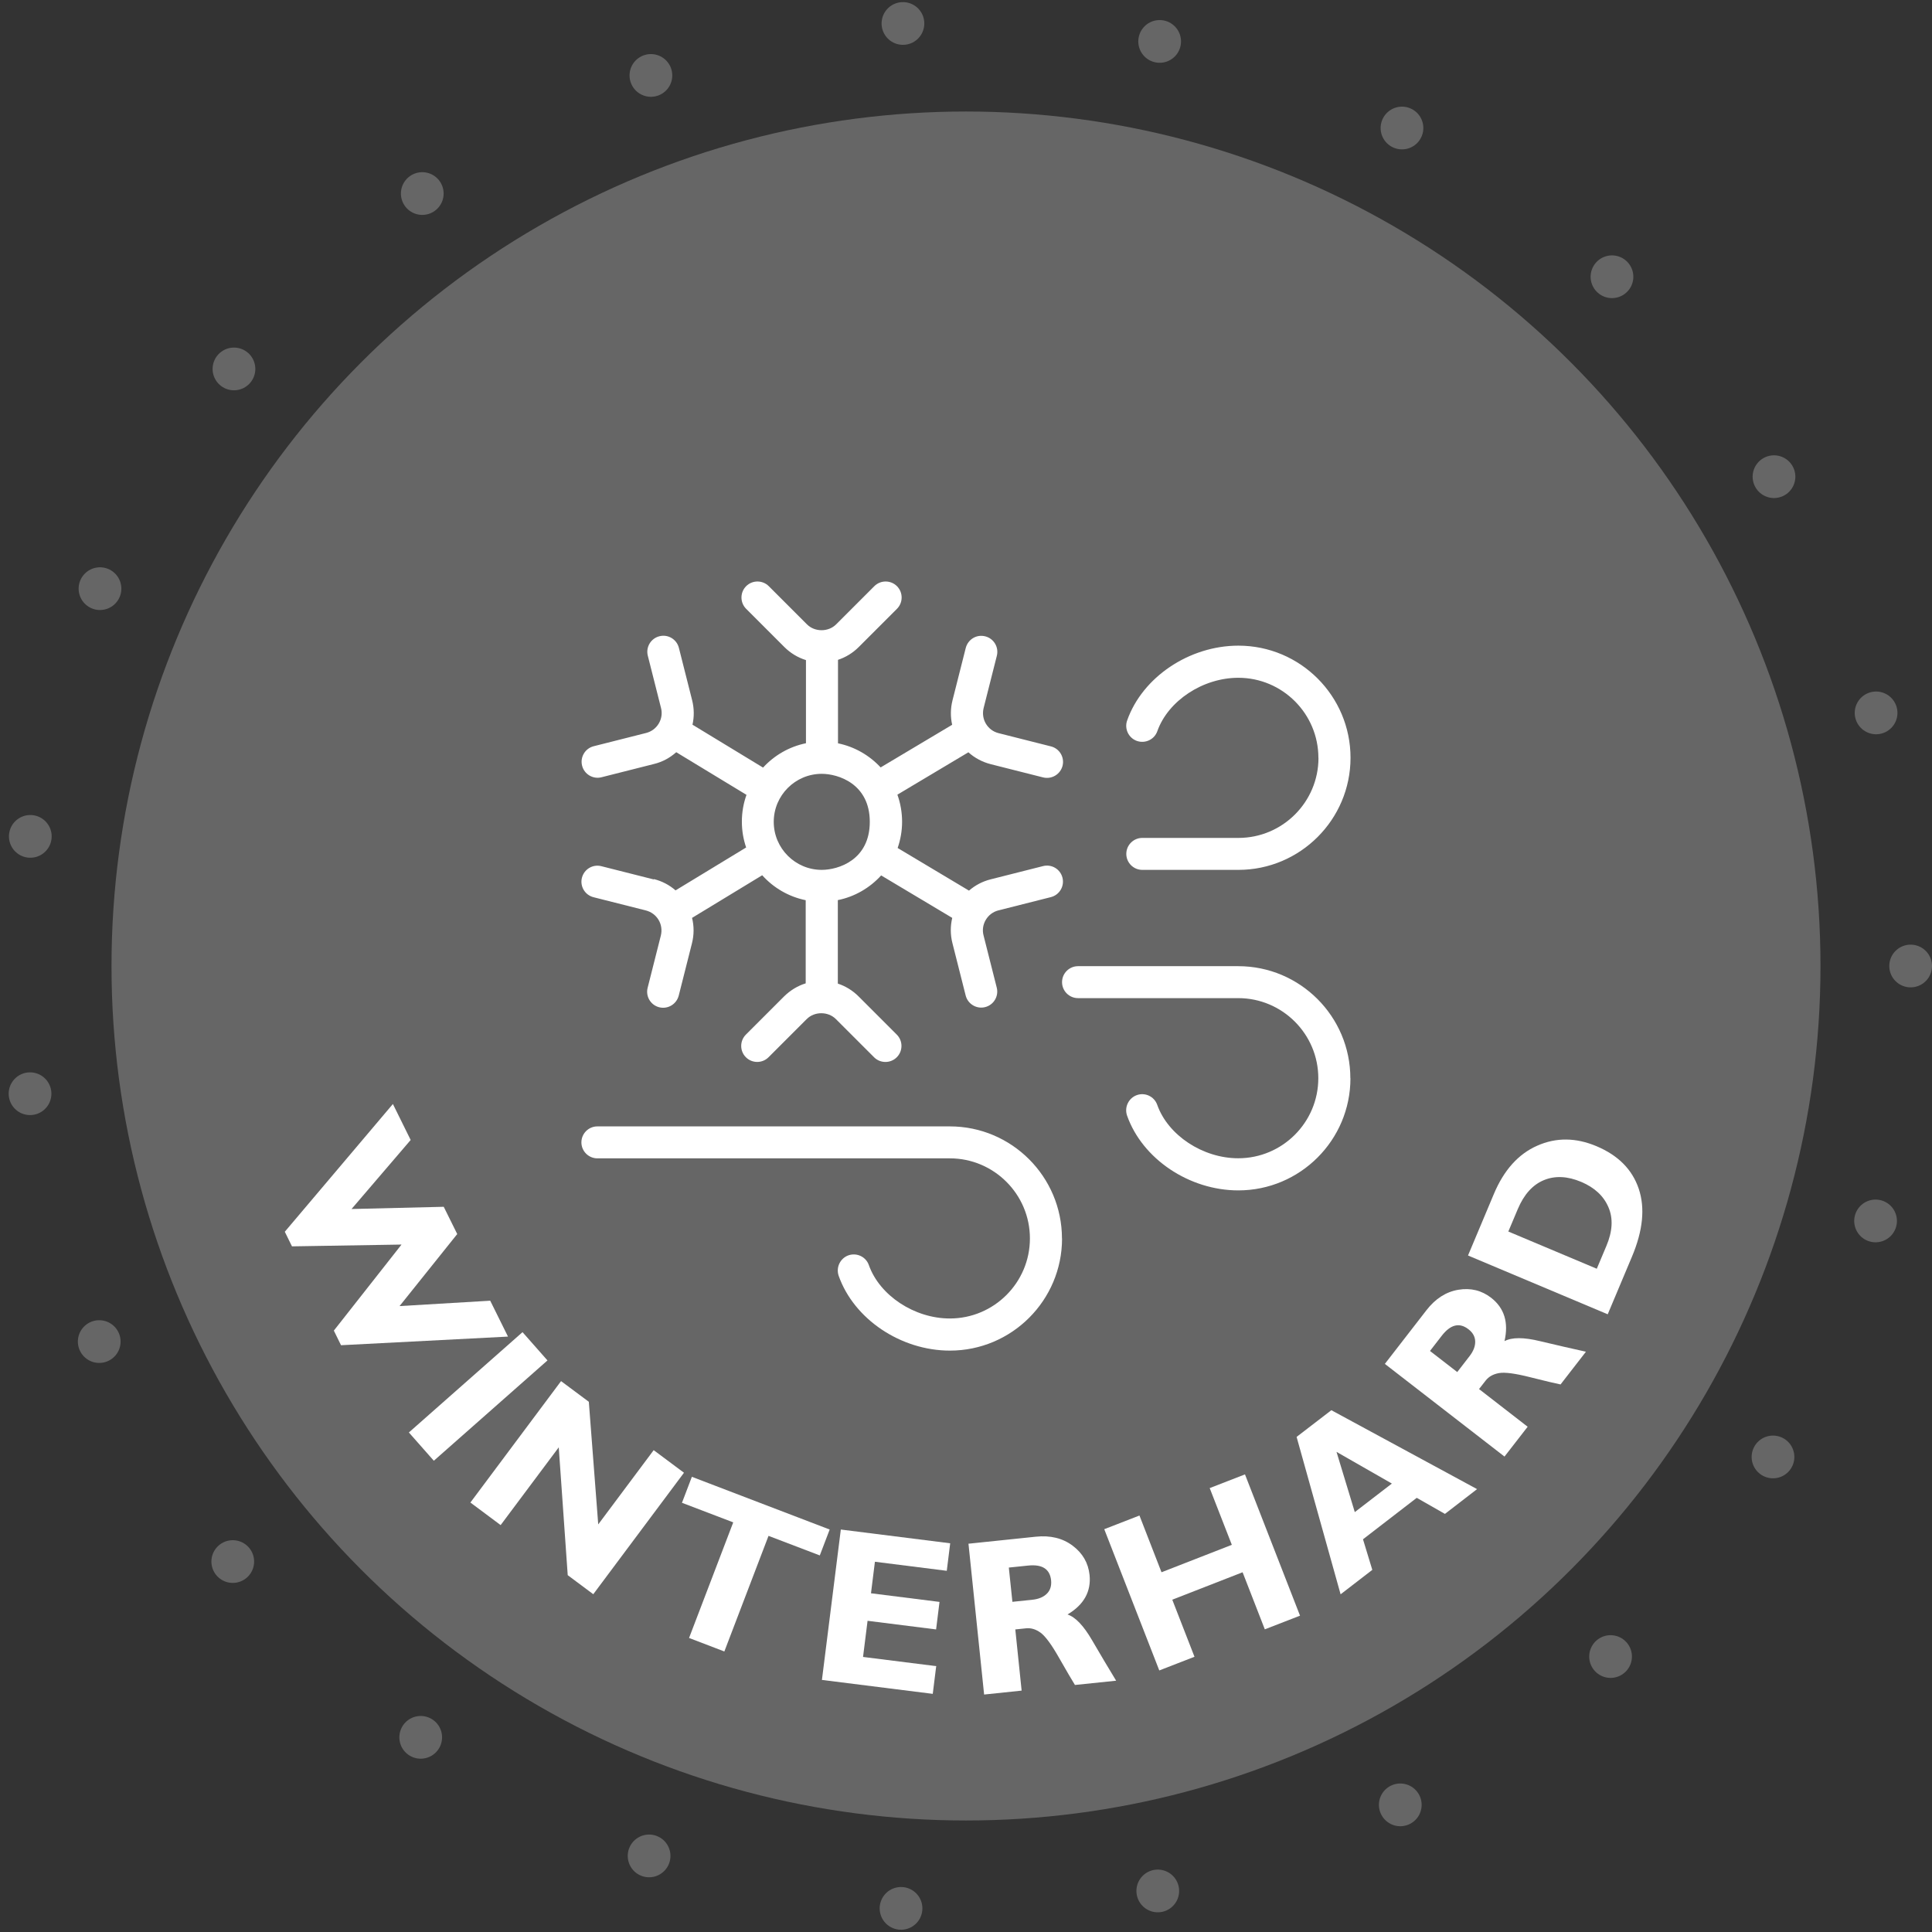 <?xml version="1.0" encoding="UTF-8"?>
<svg id="Layer_2" data-name="Layer 2" xmlns="http://www.w3.org/2000/svg" viewBox="0 0 226.1 226.1">
  <rect x="0" y="0" width="226.1" height="226.1" fill="#333333" stroke="none"/>
  <defs>
    <style>
      .cls-1 {
        fill: #fff;
      }

      .cls-2 {
        fill: none;
        stroke: #666;
        stroke-dasharray: 0 0 0 0 0 0 0 10.07 0 10.07 0 10.07;
        stroke-linecap: round;
        stroke-linejoin: round;
        stroke-width: 5px;
      }

      .cls-3 {
        fill: #666;
      }
    </style>
  </defs>
  <g id="Bee">
    <circle class="cls-2" cx="113.05" cy="113.05" r="110.55"/>
    <circle class="cls-3" cx="113.05" cy="113.05" r="100"/>
    <g>
      <path class="cls-1" d="M46.97,145.65l-12.8,.21-.84-1.71,12.65-14.95,2.08,4.21-6.92,8.08,10.79-.26,1.58,3.19-6.75,8.43,10.61-.63,2.08,4.2-19.54,1.01-.84-1.71,7.92-10.07Z"/>
      <path class="cls-1" d="M64.07,159.21l-13.3,11.74-2.92-3.31,13.3-11.74,2.92,3.31Z"/>
      <path class="cls-1" d="M80.04,172.36l-10.61,14.21-2.99-2.23-1.05-14.96-6.8,9.1-3.54-2.64,10.61-14.21,3.25,2.42,1.1,14.35,6.49-8.69,3.54,2.64Z"/>
      <path class="cls-1" d="M97.1,178.99l-1.16,3.04-6-2.29-5.17,13.53-4.13-1.58,5.17-13.53-6-2.29,1.16-3.04,16.13,6.17Z"/>
      <path class="cls-1" d="M109.56,195.01l-.4,3.22-12.97-1.63,2.21-17.6,12.8,1.61-.4,3.22-8.41-1.06-.46,3.69,8.02,1.01-.4,3.22-8.02-1.01-.53,4.23,8.59,1.08Z"/>
      <path class="cls-1" d="M113.33,180.66l7.88-.82c1.71-.18,3.15,.17,4.32,1.05,1.17,.88,1.83,2.02,1.98,3.42,.2,1.94-.66,3.49-2.58,4.63,.93,.31,1.88,1.31,2.86,2.99,.98,1.68,1.92,3.27,2.83,4.76l-4.82,.5c-.35-.55-.96-1.61-1.85-3.16-.88-1.56-1.61-2.54-2.16-2.95-.56-.41-1.13-.58-1.71-.52l-1.26,.13,.74,7.16-4.39,.46-1.83-17.64Zm4.73,2.78l.42,4.02,2.32-.24c.74-.08,1.31-.31,1.71-.71,.4-.39,.56-.92,.5-1.56-.14-1.33-1.04-1.91-2.72-1.73l-2.22,.23Z"/>
      <path class="cls-1" d="M145.7,172.55l6.44,16.53-4.12,1.6-2.6-6.68-8.23,3.21,2.6,6.68-4.12,1.6-6.44-16.53,4.12-1.6,2.58,6.64,8.23-3.21-2.59-6.64,4.12-1.6Z"/>
      <path class="cls-1" d="M155.8,165.03l17.06,9.24-3.76,2.9-3.3-1.88-6.29,4.85,1.09,3.58-3.71,2.86-5.15-18.42,4.06-3.12Zm7.09,8.59l-6.48-3.71,2.14,7.05,4.34-3.34Z"/>
      <path class="cls-1" d="M162.08,159.6l4.85-6.26c1.05-1.36,2.3-2.16,3.74-2.4,1.44-.24,2.72,.07,3.84,.94,1.54,1.2,2.06,2.89,1.56,5.07,.87-.46,2.25-.46,4.14,0,1.9,.45,3.69,.87,5.39,1.24l-2.97,3.83c-.64-.13-1.83-.41-3.57-.85s-2.95-.6-3.63-.48c-.68,.12-1.2,.41-1.56,.87l-.78,1,5.69,4.41-2.71,3.49-14.02-10.86Zm5.27-1.5l3.19,2.47,1.43-1.85c.46-.59,.68-1.16,.67-1.72-.01-.56-.27-1.04-.79-1.44-1.06-.82-2.1-.56-3.13,.77l-1.37,1.77Z"/>
      <path class="cls-1" d="M171.8,146.93l3.03-7.21c1.17-2.78,2.86-4.67,5.07-5.64,2.21-.98,4.52-.96,6.94,.06,2.54,1.07,4.18,2.73,4.94,4.98,.76,2.25,.49,4.9-.79,7.94l-2.84,6.75-16.35-6.88Zm4.71-2.81l10.36,4.36,1.12-2.66c.73-1.72,.81-3.24,.24-4.55-.56-1.31-1.62-2.29-3.17-2.95-1.61-.68-3.07-.75-4.38-.21-1.31,.54-2.33,1.67-3.06,3.4l-1.1,2.61Z"/>
    </g>
    <path class="cls-1" d="M76.51,102.92l-6.13-1.55c-1.01-.26-2.02,.35-2.28,1.36-.25,1,.36,2.02,1.36,2.27l6.13,1.55c.62,.16,1.15,.55,1.48,1.1,.33,.55,.42,1.2,.27,1.83l-1.55,6.13c-.25,1,.36,2.02,1.36,2.27,1.01,.25,2.02-.36,2.28-1.36l1.55-6.13c.25-.99,.25-2,.01-2.97l8.21-4.99c1.32,1.47,3.09,2.51,5.09,2.92v9.73c-.94,.29-1.81,.82-2.53,1.53l-4.47,4.47c-.73,.73-.73,1.92,0,2.65s1.92,.73,2.65,0l4.47-4.47c.91-.91,2.5-.91,3.41,0l4.47,4.47c.37,.37,.85,.55,1.33,.55s.96-.18,1.33-.55c.73-.73,.73-1.92,0-2.65l-4.47-4.47c-.69-.69-1.52-1.2-2.43-1.5v-9.77c1.99-.4,3.75-1.44,5.07-2.89l8.32,4.97c-.23,.96-.23,1.97,.02,2.95l1.55,6.13c.25,1,1.28,1.62,2.28,1.36,1-.25,1.61-1.27,1.36-2.27l-1.55-6.13c-.16-.62-.06-1.27,.27-1.82s.85-.94,1.48-1.1l6.13-1.55c1-.25,1.61-1.27,1.36-2.27-.25-1.01-1.27-1.62-2.28-1.36l-6.13,1.55c-.95,.24-1.81,.69-2.53,1.32l-8.35-4.99c.33-.96,.52-1.99,.52-3.07s-.19-2.18-.55-3.17l8.31-4.96c.73,.66,1.63,1.14,2.61,1.39l6.13,1.55c1,.25,2.02-.35,2.28-1.36,.25-1-.36-2.02-1.36-2.27l-6.13-1.55c-.63-.16-1.15-.55-1.48-1.1-.33-.55-.42-1.2-.27-1.83l1.55-6.13c.25-1-.36-2.02-1.36-2.27-1.02-.26-2.02,.36-2.28,1.36l-1.55,6.13c-.24,.95-.25,1.93-.04,2.86l-8.37,4.99c-1.31-1.41-3.04-2.42-4.99-2.82v-9.77c.91-.3,1.74-.81,2.43-1.5l4.47-4.47c.73-.73,.73-1.92,0-2.65s-1.92-.73-2.65,0l-4.47,4.47c-.91,.91-2.5,.91-3.41,0l-4.47-4.47c-.73-.73-1.92-.73-2.65,0s-.73,1.92,0,2.65l4.47,4.47c.72,.72,1.59,1.24,2.53,1.53v9.73c-1.96,.4-3.71,1.42-5.02,2.85l-8.26-5.02c.21-.93,.2-1.91-.04-2.86l-1.55-6.13c-.25-1-1.27-1.62-2.28-1.36-1,.25-1.61,1.27-1.36,2.27l1.55,6.13c.16,.62,.06,1.27-.27,1.82s-.85,.94-1.48,1.1l-6.13,1.55c-1,.25-1.61,1.27-1.36,2.27,.25,1.01,1.28,1.62,2.28,1.36l6.13-1.55c.99-.24,1.87-.72,2.61-1.38l8.22,4.99c-.35,.98-.54,2.03-.54,3.13s.18,2.08,.5,3.03l-8.26,5.02c-.72-.63-1.58-1.08-2.53-1.32h0Zm19.66-12.36c1.9,0,5.62,1.15,5.62,5.62s-3.69,5.62-5.62,5.62c-3.1,0-5.62-2.52-5.62-5.62s2.52-5.62,5.62-5.62Zm58.12-1.87c0-5.17-4.21-9.37-9.37-9.37-4.15,0-8.22,2.69-9.48,6.25-.34,.97-1.41,1.48-2.39,1.14-.97-.34-1.49-1.42-1.14-2.4,1.79-5.07,7.27-8.75,13.02-8.75,7.24,0,13.12,5.89,13.12,13.12s-5.89,13.12-13.12,13.12h-11.25c-1.03,0-1.87-.84-1.87-1.87s.84-1.87,1.87-1.87h11.25c5.17,0,9.37-4.2,9.37-9.37h0Zm3.75,37.5c0,7.24-5.89,13.12-13.12,13.12-5.75,0-11.23-3.68-13.02-8.75-.34-.98,.17-2.05,1.14-2.4,.98-.35,2.05,.17,2.39,1.14,1.26,3.56,5.33,6.25,9.48,6.25,5.17,0,9.37-4.2,9.37-9.37s-4.21-9.37-9.37-9.37h-18.75c-1.03,0-1.87-.84-1.87-1.87s.84-1.87,1.87-1.87h18.75c7.24,0,13.12,5.89,13.12,13.12h0Zm-33.75,18.75c0,7.24-5.89,13.12-13.12,13.12-5.75,0-11.23-3.68-13.02-8.75-.34-.98,.17-2.05,1.14-2.4,.98-.34,2.05,.17,2.39,1.14,1.26,3.56,5.33,6.25,9.48,6.25,5.17,0,9.37-4.2,9.37-9.37s-4.21-9.37-9.37-9.37h-41.25c-1.03,0-1.87-.84-1.87-1.87s.84-1.87,1.87-1.87h41.25c7.24,0,13.12,5.89,13.12,13.12Z"/>
  </g>
</svg>